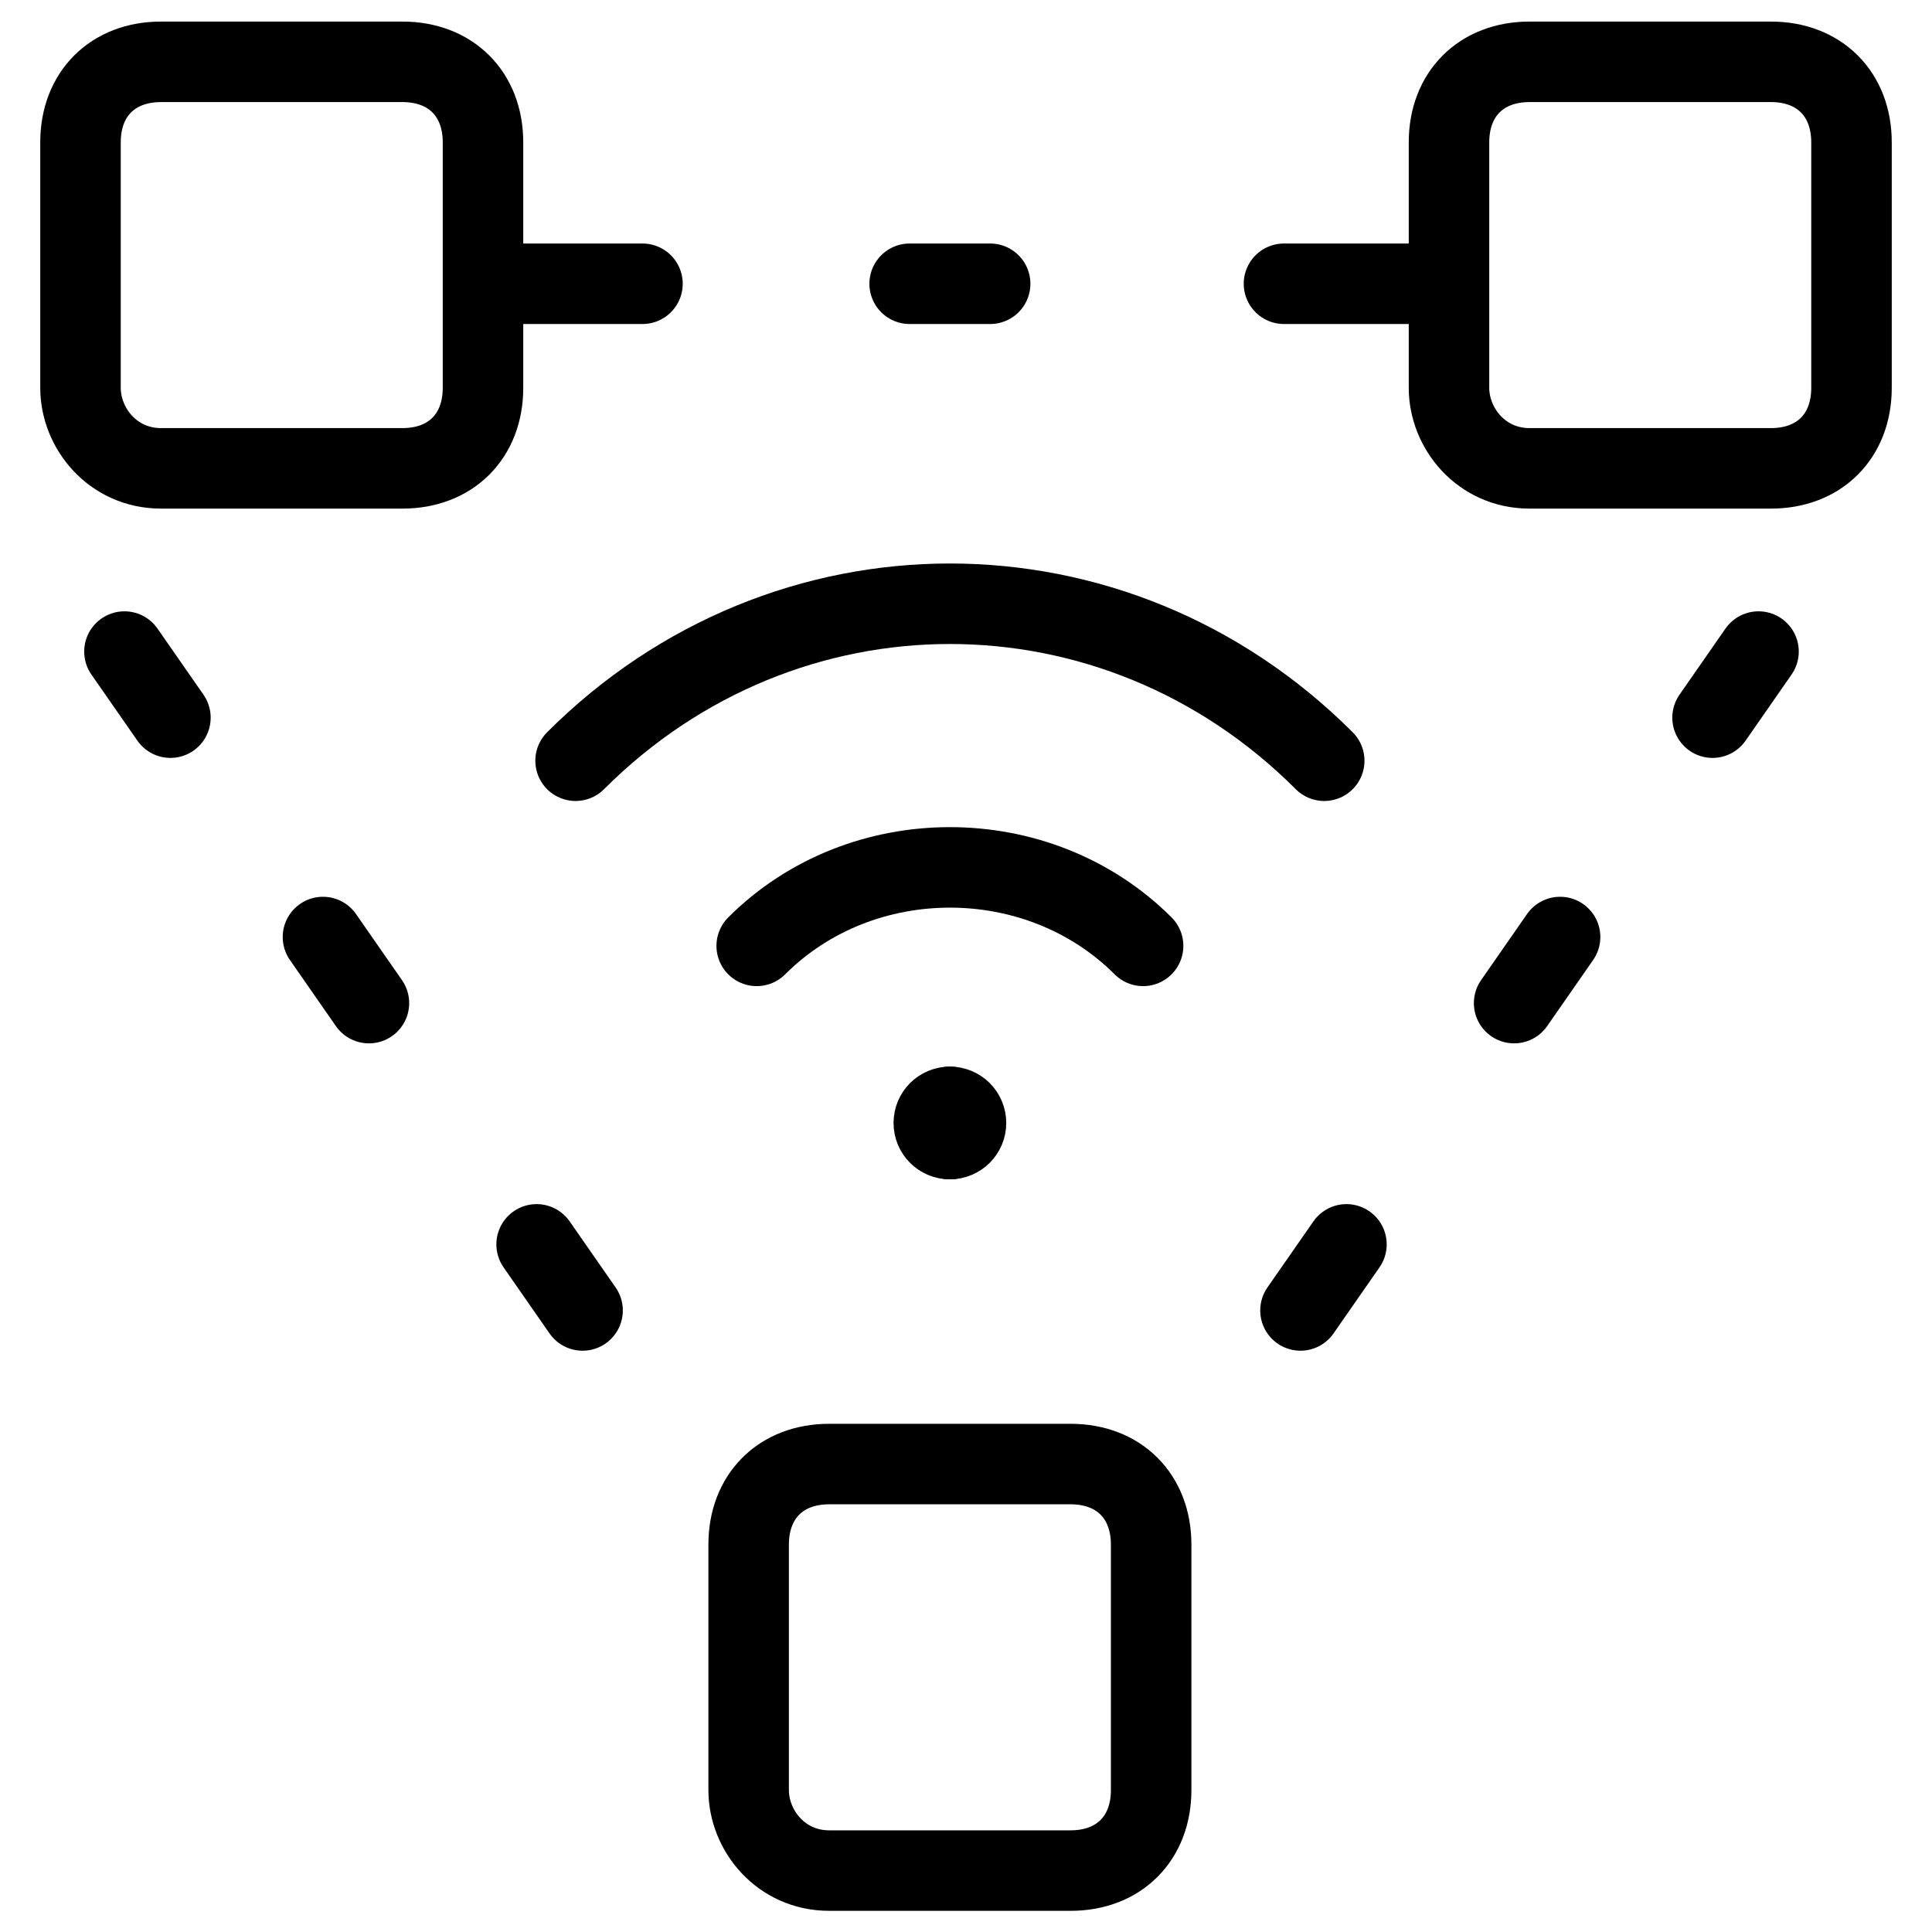 <svg xmlns="http://www.w3.org/2000/svg" fill="none" viewBox="0 0 24 24"><path stroke="#000000" stroke-linecap="round" stroke-linejoin="round" stroke-miterlimit="10" d="M2 5.818h3c0.6 0 1 -0.4 1 -1v-3.05c0 -0.6 -0.4 -1 -1 -1H2c-0.6 0 -1 0.4 -1 1v3.05c0 0.5 0.4 1 1 1Z" stroke-width="1"></path><path stroke="#000000" stroke-linecap="round" stroke-linejoin="round" stroke-miterlimit="10" d="M19 5.818h3c0.6 0 1 -0.4 1 -1v-3.05c0 -0.6 -0.4 -1 -1 -1h-3c-0.6 0 -1 0.4 -1 1v3.05c0 0.5 0.4 1 1 1Z" stroke-width="1"></path><path stroke="#000000" stroke-linecap="round" stroke-linejoin="round" stroke-miterlimit="10" d="M6.019 3.525h1.962" stroke-width="1"></path><path stroke="#000000" stroke-linecap="round" stroke-linejoin="round" stroke-miterlimit="10" d="M15.95 3.525h2.043" stroke-width="1"></path><path stroke="#000000" stroke-linecap="round" stroke-linejoin="round" stroke-miterlimit="10" d="M11.3 3.525h1" stroke-width="1"></path><path stroke="#000000" stroke-linecap="round" stroke-linejoin="round" stroke-miterlimit="10" d="m1.546 8.094 0.571 0.821" stroke-width="1"></path><path stroke="#000000" stroke-linecap="round" stroke-linejoin="round" stroke-miterlimit="10" d="m21.845 8.094 -0.571 0.821" stroke-width="1"></path><path stroke="#000000" stroke-linecap="round" stroke-linejoin="round" stroke-miterlimit="10" d="m6.666 15.458 0.571 0.821" stroke-width="1"></path><path stroke="#000000" stroke-linecap="round" stroke-linejoin="round" stroke-miterlimit="10" d="m16.726 15.458 -0.571 0.821" stroke-width="1"></path><path stroke="#000000" stroke-linecap="round" stroke-linejoin="round" stroke-miterlimit="10" d="m4.012 11.64 0.571 0.821" stroke-width="1"></path><path stroke="#000000" stroke-linecap="round" stroke-linejoin="round" stroke-miterlimit="10" d="m19.38 11.64 -0.571 0.821" stroke-width="1"></path><path stroke="#000000" stroke-linecap="round" stroke-linejoin="round" stroke-miterlimit="10" d="M9.4 11.75C10.7 10.45 12.9 10.45 14.2 11.75" stroke-width="1"></path><path stroke="#000000" stroke-linecap="round" stroke-linejoin="round" stroke-miterlimit="10" d="M7.15 9.45c2.6 -2.6 6.7 -2.6 9.3 0" stroke-width="1"></path><path stroke="#000000" stroke-linecap="round" stroke-linejoin="round" stroke-miterlimit="10" d="M11.8 14.15c-0.111 0 -0.2 -0.089 -0.2 -0.2 0 -0.111 0.089 -0.2 0.2 -0.2" stroke-width="1"></path><path stroke="#000000" stroke-linecap="round" stroke-linejoin="round" stroke-miterlimit="10" d="M11.8 14.15c0.11 0 0.2 -0.089 0.2 -0.2 0 -0.111 -0.089 -0.2 -0.2 -0.2" stroke-width="1"></path><path stroke="#000000" stroke-linecap="round" stroke-linejoin="round" stroke-miterlimit="10" d="M10.3 23.237h3c0.6 0 1 -0.4 1 -1v-3.05c0 -0.6 -0.4 -1 -1 -1h-3c-0.6 0 -1 0.4 -1 1v3.05c0 0.5 0.4 1 1 1Z" stroke-width="1"></path></svg>